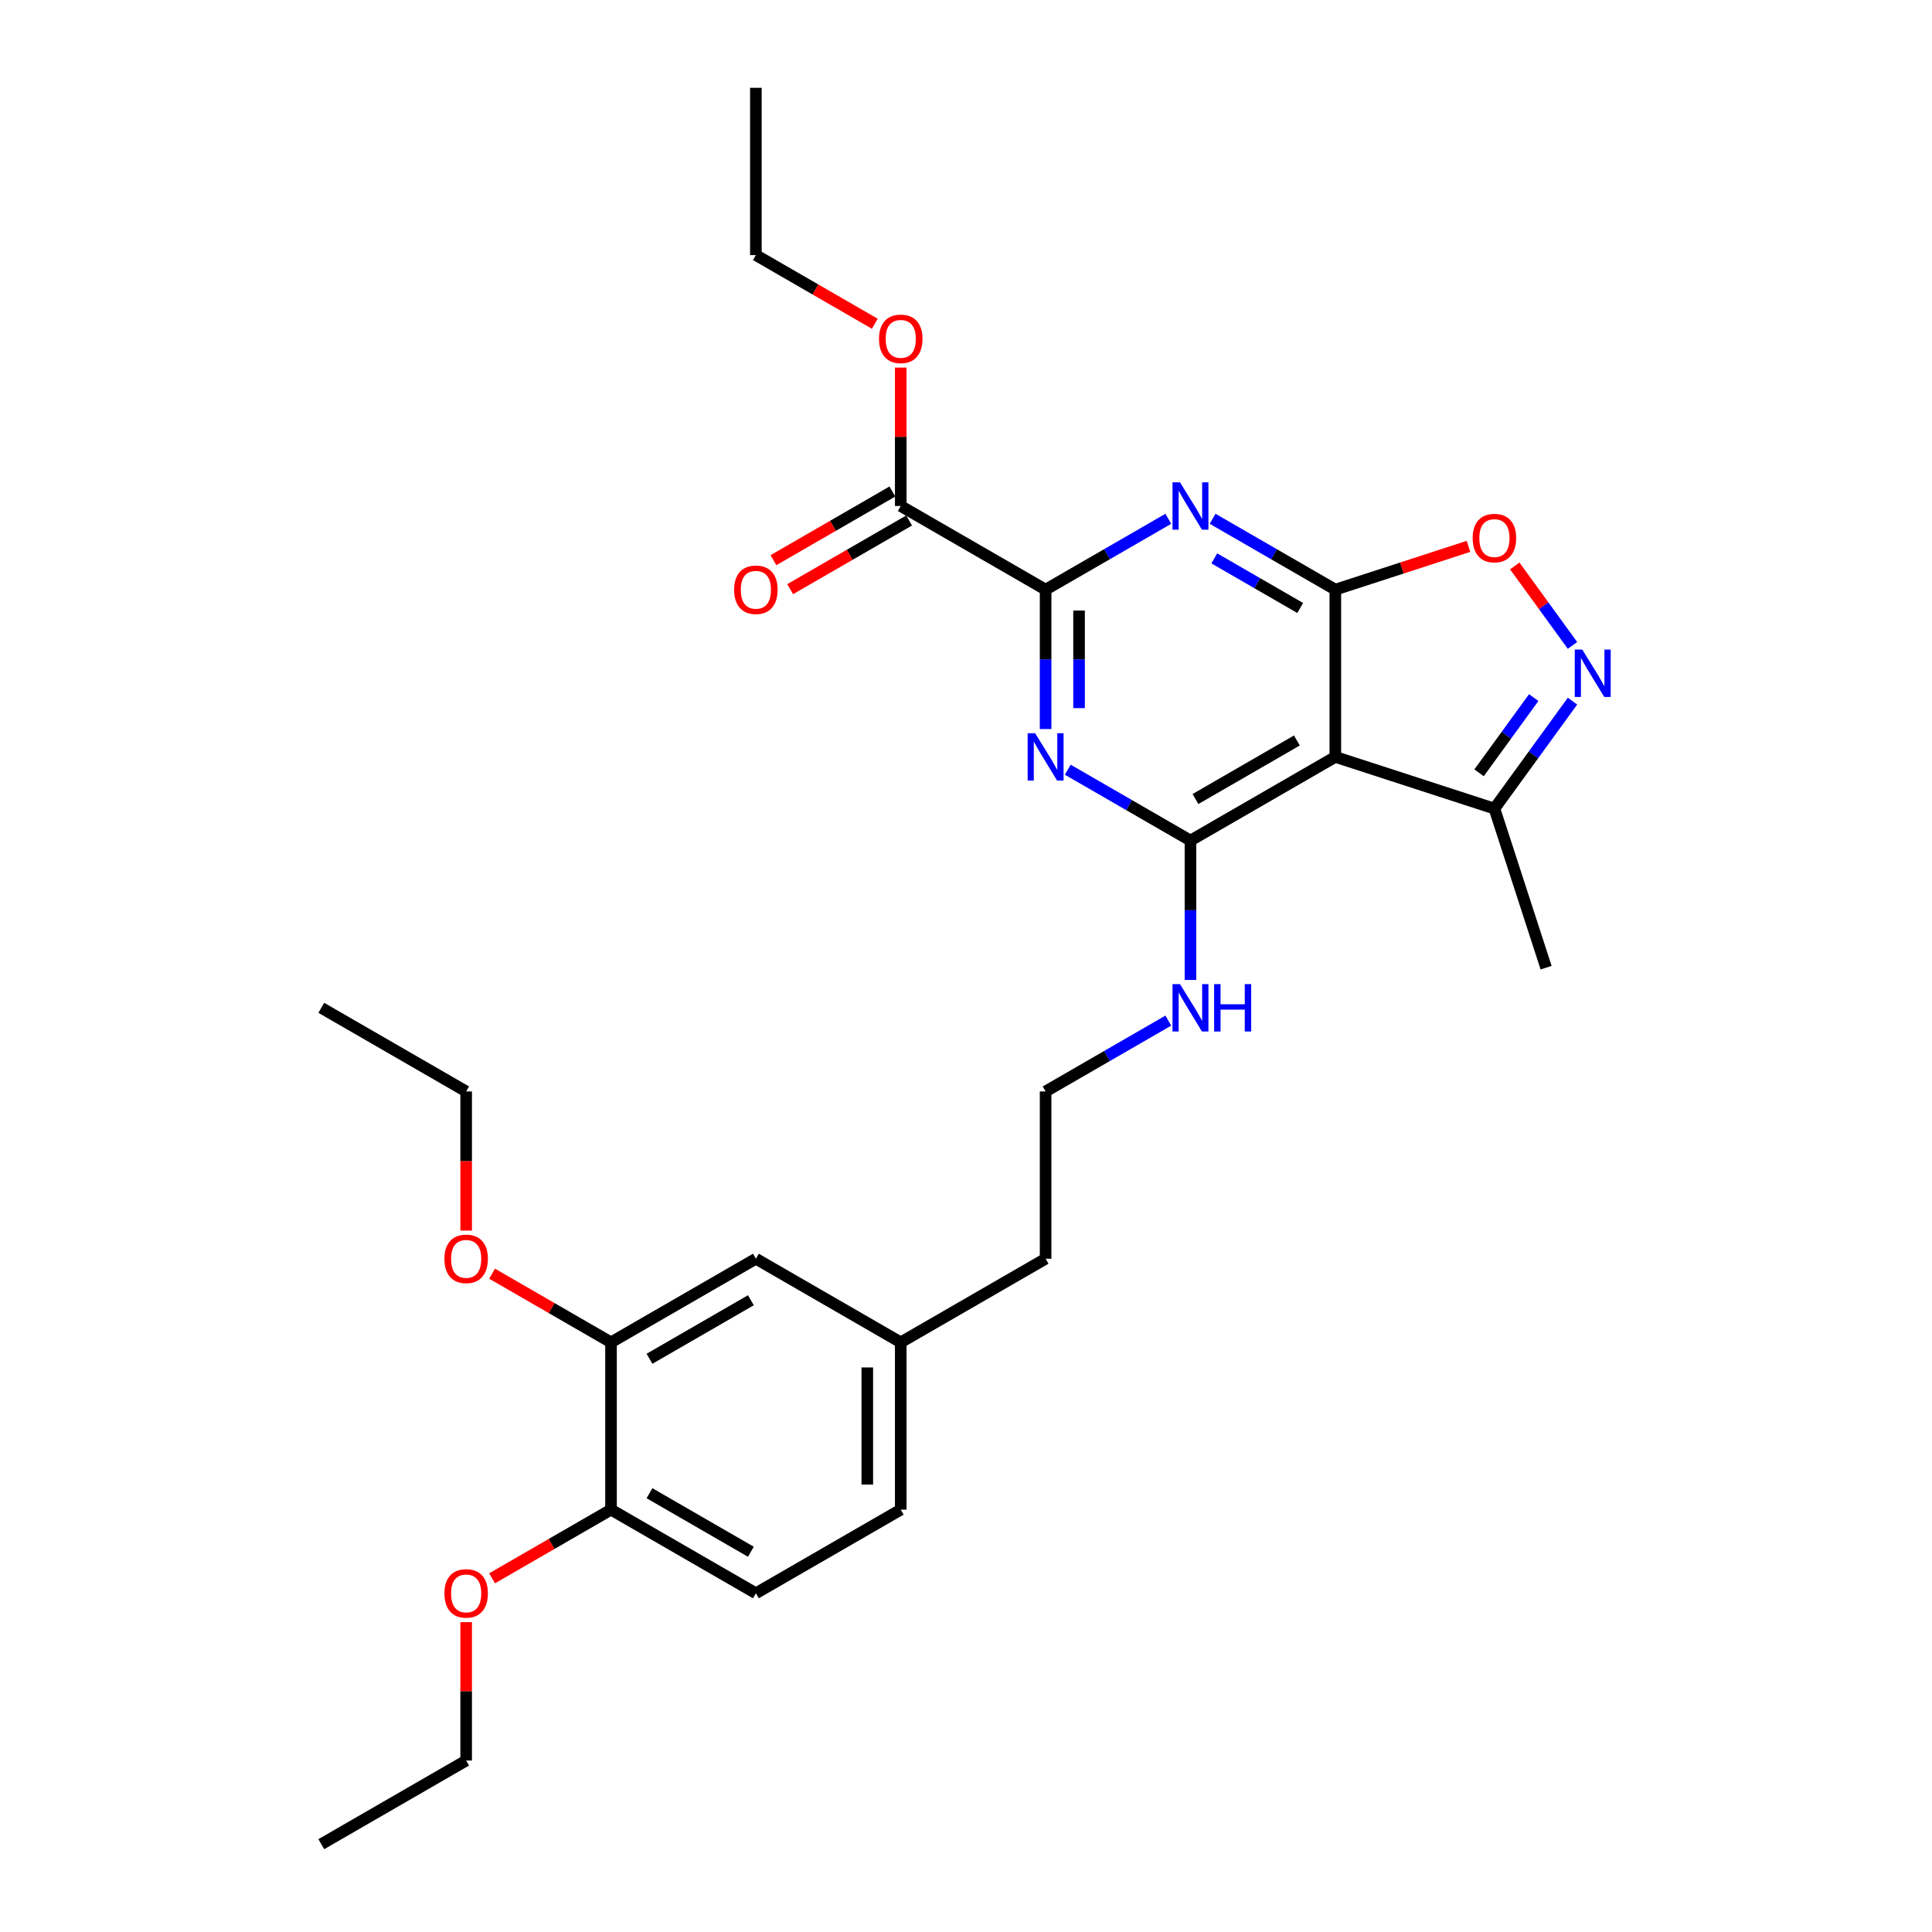 <?xml version='1.0' encoding='iso-8859-1'?>
<svg version='1.1' baseProfile='full'
              xmlns='http://www.w3.org/2000/svg'
                      xmlns:rdkit='http://www.rdkit.org/xml'
                      xmlns:xlink='http://www.w3.org/1999/xlink'
                  xml:space='preserve'
width='1000px' height='1000px' viewBox='0 0 1000 1000'>
<!-- END OF HEADER -->
<rect style='opacity:1.0;fill:#FFFFFF;stroke:none' width='1000' height='1000' x='0' y='0'> </rect>
<path class='bond-0' d='M 691.166,305.195 L 659.407,286.859' style='fill:none;fill-rule:evenodd;stroke:#000000;stroke-width:6px;stroke-linecap:butt;stroke-linejoin:miter;stroke-opacity:1' />
<path class='bond-0' d='M 659.407,286.859 L 627.649,268.523' style='fill:none;fill-rule:evenodd;stroke:#0000FF;stroke-width:6px;stroke-linecap:butt;stroke-linejoin:miter;stroke-opacity:1' />
<path class='bond-0' d='M 672.98,314.69 L 650.749,301.855' style='fill:none;fill-rule:evenodd;stroke:#000000;stroke-width:6px;stroke-linecap:butt;stroke-linejoin:miter;stroke-opacity:1' />
<path class='bond-0' d='M 650.749,301.855 L 628.518,289.02' style='fill:none;fill-rule:evenodd;stroke:#0000FF;stroke-width:6px;stroke-linecap:butt;stroke-linejoin:miter;stroke-opacity:1' />
<path class='bond-3' d='M 691.166,305.195 L 691.166,391.775' style='fill:none;fill-rule:evenodd;stroke:#000000;stroke-width:6px;stroke-linecap:butt;stroke-linejoin:miter;stroke-opacity:1' />
<path class='bond-6' d='M 691.166,305.195 L 725.627,293.998' style='fill:none;fill-rule:evenodd;stroke:#000000;stroke-width:6px;stroke-linecap:butt;stroke-linejoin:miter;stroke-opacity:1' />
<path class='bond-6' d='M 725.627,293.998 L 760.089,282.8' style='fill:none;fill-rule:evenodd;stroke:#FF0000;stroke-width:6px;stroke-linecap:butt;stroke-linejoin:miter;stroke-opacity:1' />
<path class='bond-4' d='M 604.722,268.523 L 572.964,286.859' style='fill:none;fill-rule:evenodd;stroke:#0000FF;stroke-width:6px;stroke-linecap:butt;stroke-linejoin:miter;stroke-opacity:1' />
<path class='bond-4' d='M 572.964,286.859 L 541.205,305.195' style='fill:none;fill-rule:evenodd;stroke:#000000;stroke-width:6px;stroke-linecap:butt;stroke-linejoin:miter;stroke-opacity:1' />
<path class='bond-1' d='M 552.668,398.393 L 584.427,416.729' style='fill:none;fill-rule:evenodd;stroke:#0000FF;stroke-width:6px;stroke-linecap:butt;stroke-linejoin:miter;stroke-opacity:1' />
<path class='bond-1' d='M 584.427,416.729 L 616.186,435.065' style='fill:none;fill-rule:evenodd;stroke:#000000;stroke-width:6px;stroke-linecap:butt;stroke-linejoin:miter;stroke-opacity:1' />
<path class='bond-30' d='M 541.205,377.351 L 541.205,341.273' style='fill:none;fill-rule:evenodd;stroke:#0000FF;stroke-width:6px;stroke-linecap:butt;stroke-linejoin:miter;stroke-opacity:1' />
<path class='bond-30' d='M 541.205,341.273 L 541.205,305.195' style='fill:none;fill-rule:evenodd;stroke:#000000;stroke-width:6px;stroke-linecap:butt;stroke-linejoin:miter;stroke-opacity:1' />
<path class='bond-30' d='M 558.521,366.527 L 558.521,341.273' style='fill:none;fill-rule:evenodd;stroke:#0000FF;stroke-width:6px;stroke-linecap:butt;stroke-linejoin:miter;stroke-opacity:1' />
<path class='bond-30' d='M 558.521,341.273 L 558.521,316.018' style='fill:none;fill-rule:evenodd;stroke:#000000;stroke-width:6px;stroke-linecap:butt;stroke-linejoin:miter;stroke-opacity:1' />
<path class='bond-2' d='M 616.186,435.065 L 691.166,391.775' style='fill:none;fill-rule:evenodd;stroke:#000000;stroke-width:6px;stroke-linecap:butt;stroke-linejoin:miter;stroke-opacity:1' />
<path class='bond-2' d='M 618.775,413.575 L 671.261,383.272' style='fill:none;fill-rule:evenodd;stroke:#000000;stroke-width:6px;stroke-linecap:butt;stroke-linejoin:miter;stroke-opacity:1' />
<path class='bond-10' d='M 616.186,435.065 L 616.186,471.143' style='fill:none;fill-rule:evenodd;stroke:#000000;stroke-width:6px;stroke-linecap:butt;stroke-linejoin:miter;stroke-opacity:1' />
<path class='bond-10' d='M 616.186,471.143 L 616.186,507.221' style='fill:none;fill-rule:evenodd;stroke:#0000FF;stroke-width:6px;stroke-linecap:butt;stroke-linejoin:miter;stroke-opacity:1' />
<path class='bond-7' d='M 691.166,391.775 L 773.509,418.53' style='fill:none;fill-rule:evenodd;stroke:#000000;stroke-width:6px;stroke-linecap:butt;stroke-linejoin:miter;stroke-opacity:1' />
<path class='bond-8' d='M 541.205,305.195 L 466.224,261.905' style='fill:none;fill-rule:evenodd;stroke:#000000;stroke-width:6px;stroke-linecap:butt;stroke-linejoin:miter;stroke-opacity:1' />
<path class='bond-5' d='M 813.919,334.061 L 798.981,313.499' style='fill:none;fill-rule:evenodd;stroke:#0000FF;stroke-width:6px;stroke-linecap:butt;stroke-linejoin:miter;stroke-opacity:1' />
<path class='bond-5' d='M 798.981,313.499 L 784.042,292.938' style='fill:none;fill-rule:evenodd;stroke:#FF0000;stroke-width:6px;stroke-linecap:butt;stroke-linejoin:miter;stroke-opacity:1' />
<path class='bond-29' d='M 813.919,362.909 L 793.714,390.719' style='fill:none;fill-rule:evenodd;stroke:#0000FF;stroke-width:6px;stroke-linecap:butt;stroke-linejoin:miter;stroke-opacity:1' />
<path class='bond-29' d='M 793.714,390.719 L 773.509,418.53' style='fill:none;fill-rule:evenodd;stroke:#000000;stroke-width:6px;stroke-linecap:butt;stroke-linejoin:miter;stroke-opacity:1' />
<path class='bond-29' d='M 793.849,361.074 L 779.705,380.541' style='fill:none;fill-rule:evenodd;stroke:#0000FF;stroke-width:6px;stroke-linecap:butt;stroke-linejoin:miter;stroke-opacity:1' />
<path class='bond-29' d='M 779.705,380.541 L 765.561,400.008' style='fill:none;fill-rule:evenodd;stroke:#000000;stroke-width:6px;stroke-linecap:butt;stroke-linejoin:miter;stroke-opacity:1' />
<path class='bond-21' d='M 773.509,418.53 L 800.263,500.872' style='fill:none;fill-rule:evenodd;stroke:#000000;stroke-width:6px;stroke-linecap:butt;stroke-linejoin:miter;stroke-opacity:1' />
<path class='bond-12' d='M 461.895,254.407 L 431.115,272.178' style='fill:none;fill-rule:evenodd;stroke:#000000;stroke-width:6px;stroke-linecap:butt;stroke-linejoin:miter;stroke-opacity:1' />
<path class='bond-12' d='M 431.115,272.178 L 400.335,289.949' style='fill:none;fill-rule:evenodd;stroke:#FF0000;stroke-width:6px;stroke-linecap:butt;stroke-linejoin:miter;stroke-opacity:1' />
<path class='bond-12' d='M 470.553,269.403 L 439.773,287.174' style='fill:none;fill-rule:evenodd;stroke:#000000;stroke-width:6px;stroke-linecap:butt;stroke-linejoin:miter;stroke-opacity:1' />
<path class='bond-12' d='M 439.773,287.174 L 408.993,304.945' style='fill:none;fill-rule:evenodd;stroke:#FF0000;stroke-width:6px;stroke-linecap:butt;stroke-linejoin:miter;stroke-opacity:1' />
<path class='bond-16' d='M 466.224,261.905 L 466.224,226.087' style='fill:none;fill-rule:evenodd;stroke:#000000;stroke-width:6px;stroke-linecap:butt;stroke-linejoin:miter;stroke-opacity:1' />
<path class='bond-16' d='M 466.224,226.087 L 466.224,190.268' style='fill:none;fill-rule:evenodd;stroke:#FF0000;stroke-width:6px;stroke-linecap:butt;stroke-linejoin:miter;stroke-opacity:1' />
<path class='bond-9' d='M 316.263,694.805 L 391.244,651.515' style='fill:none;fill-rule:evenodd;stroke:#000000;stroke-width:6px;stroke-linecap:butt;stroke-linejoin:miter;stroke-opacity:1' />
<path class='bond-9' d='M 336.168,703.308 L 388.655,673.005' style='fill:none;fill-rule:evenodd;stroke:#000000;stroke-width:6px;stroke-linecap:butt;stroke-linejoin:miter;stroke-opacity:1' />
<path class='bond-18' d='M 316.263,694.805 L 285.483,677.034' style='fill:none;fill-rule:evenodd;stroke:#000000;stroke-width:6px;stroke-linecap:butt;stroke-linejoin:miter;stroke-opacity:1' />
<path class='bond-18' d='M 285.483,677.034 L 254.703,659.263' style='fill:none;fill-rule:evenodd;stroke:#FF0000;stroke-width:6px;stroke-linecap:butt;stroke-linejoin:miter;stroke-opacity:1' />
<path class='bond-31' d='M 316.263,694.805 L 316.263,781.385' style='fill:none;fill-rule:evenodd;stroke:#000000;stroke-width:6px;stroke-linecap:butt;stroke-linejoin:miter;stroke-opacity:1' />
<path class='bond-19' d='M 604.722,528.263 L 572.964,546.599' style='fill:none;fill-rule:evenodd;stroke:#0000FF;stroke-width:6px;stroke-linecap:butt;stroke-linejoin:miter;stroke-opacity:1' />
<path class='bond-19' d='M 572.964,546.599 L 541.205,564.935' style='fill:none;fill-rule:evenodd;stroke:#000000;stroke-width:6px;stroke-linecap:butt;stroke-linejoin:miter;stroke-opacity:1' />
<path class='bond-11' d='M 316.263,781.385 L 391.244,824.675' style='fill:none;fill-rule:evenodd;stroke:#000000;stroke-width:6px;stroke-linecap:butt;stroke-linejoin:miter;stroke-opacity:1' />
<path class='bond-11' d='M 336.168,772.883 L 388.655,803.186' style='fill:none;fill-rule:evenodd;stroke:#000000;stroke-width:6px;stroke-linecap:butt;stroke-linejoin:miter;stroke-opacity:1' />
<path class='bond-20' d='M 316.263,781.385 L 285.483,799.156' style='fill:none;fill-rule:evenodd;stroke:#000000;stroke-width:6px;stroke-linecap:butt;stroke-linejoin:miter;stroke-opacity:1' />
<path class='bond-20' d='M 285.483,799.156 L 254.703,816.927' style='fill:none;fill-rule:evenodd;stroke:#FF0000;stroke-width:6px;stroke-linecap:butt;stroke-linejoin:miter;stroke-opacity:1' />
<path class='bond-13' d='M 391.244,651.515 L 466.224,694.805' style='fill:none;fill-rule:evenodd;stroke:#000000;stroke-width:6px;stroke-linecap:butt;stroke-linejoin:miter;stroke-opacity:1' />
<path class='bond-14' d='M 391.244,824.675 L 466.224,781.385' style='fill:none;fill-rule:evenodd;stroke:#000000;stroke-width:6px;stroke-linecap:butt;stroke-linejoin:miter;stroke-opacity:1' />
<path class='bond-15' d='M 466.224,694.805 L 541.205,651.515' style='fill:none;fill-rule:evenodd;stroke:#000000;stroke-width:6px;stroke-linecap:butt;stroke-linejoin:miter;stroke-opacity:1' />
<path class='bond-17' d='M 466.224,694.805 L 466.224,781.385' style='fill:none;fill-rule:evenodd;stroke:#000000;stroke-width:6px;stroke-linecap:butt;stroke-linejoin:miter;stroke-opacity:1' />
<path class='bond-17' d='M 448.908,707.792 L 448.908,768.398' style='fill:none;fill-rule:evenodd;stroke:#000000;stroke-width:6px;stroke-linecap:butt;stroke-linejoin:miter;stroke-opacity:1' />
<path class='bond-23' d='M 452.804,167.577 L 422.024,149.806' style='fill:none;fill-rule:evenodd;stroke:#FF0000;stroke-width:6px;stroke-linecap:butt;stroke-linejoin:miter;stroke-opacity:1' />
<path class='bond-23' d='M 422.024,149.806 L 391.244,132.035' style='fill:none;fill-rule:evenodd;stroke:#000000;stroke-width:6px;stroke-linecap:butt;stroke-linejoin:miter;stroke-opacity:1' />
<path class='bond-24' d='M 241.283,636.952 L 241.283,600.944' style='fill:none;fill-rule:evenodd;stroke:#FF0000;stroke-width:6px;stroke-linecap:butt;stroke-linejoin:miter;stroke-opacity:1' />
<path class='bond-24' d='M 241.283,600.944 L 241.283,564.935' style='fill:none;fill-rule:evenodd;stroke:#000000;stroke-width:6px;stroke-linecap:butt;stroke-linejoin:miter;stroke-opacity:1' />
<path class='bond-22' d='M 541.205,564.935 L 541.205,651.515' style='fill:none;fill-rule:evenodd;stroke:#000000;stroke-width:6px;stroke-linecap:butt;stroke-linejoin:miter;stroke-opacity:1' />
<path class='bond-25' d='M 241.283,839.619 L 241.283,875.437' style='fill:none;fill-rule:evenodd;stroke:#FF0000;stroke-width:6px;stroke-linecap:butt;stroke-linejoin:miter;stroke-opacity:1' />
<path class='bond-25' d='M 241.283,875.437 L 241.283,911.255' style='fill:none;fill-rule:evenodd;stroke:#000000;stroke-width:6px;stroke-linecap:butt;stroke-linejoin:miter;stroke-opacity:1' />
<path class='bond-26' d='M 391.244,132.035 L 391.244,45.455' style='fill:none;fill-rule:evenodd;stroke:#000000;stroke-width:6px;stroke-linecap:butt;stroke-linejoin:miter;stroke-opacity:1' />
<path class='bond-28' d='M 241.283,564.935 L 166.302,521.645' style='fill:none;fill-rule:evenodd;stroke:#000000;stroke-width:6px;stroke-linecap:butt;stroke-linejoin:miter;stroke-opacity:1' />
<path class='bond-27' d='M 241.283,911.255 L 166.302,954.545' style='fill:none;fill-rule:evenodd;stroke:#000000;stroke-width:6px;stroke-linecap:butt;stroke-linejoin:miter;stroke-opacity:1' />
<path  class='atom-1' d='M 610.766 249.645
L 618.8 262.632
Q 619.597 263.913, 620.878 266.234
Q 622.16 268.554, 622.229 268.693
L 622.229 249.645
L 625.484 249.645
L 625.484 274.165
L 622.125 274.165
L 613.502 259.965
Q 612.497 258.303, 611.424 256.398
Q 610.385 254.494, 610.073 253.905
L 610.073 274.165
L 606.887 274.165
L 606.887 249.645
L 610.766 249.645
' fill='#0000FF'/>
<path  class='atom-2' d='M 535.785 379.515
L 543.82 392.502
Q 544.616 393.784, 545.898 396.104
Q 547.179 398.424, 547.248 398.563
L 547.248 379.515
L 550.504 379.515
L 550.504 404.035
L 547.144 404.035
L 538.521 389.835
Q 537.517 388.173, 536.443 386.268
Q 535.404 384.364, 535.092 383.775
L 535.092 404.035
L 531.906 404.035
L 531.906 379.515
L 535.785 379.515
' fill='#0000FF'/>
<path  class='atom-6' d='M 818.979 336.225
L 827.014 349.212
Q 827.81 350.494, 829.092 352.814
Q 830.373 355.134, 830.442 355.273
L 830.442 336.225
L 833.698 336.225
L 833.698 360.745
L 830.339 360.745
L 821.715 346.545
Q 820.711 344.883, 819.637 342.978
Q 818.598 341.074, 818.287 340.485
L 818.287 360.745
L 815.1 360.745
L 815.1 336.225
L 818.979 336.225
' fill='#0000FF'/>
<path  class='atom-7' d='M 762.253 278.509
Q 762.253 272.622, 765.162 269.332
Q 768.071 266.042, 773.509 266.042
Q 778.946 266.042, 781.855 269.332
Q 784.764 272.622, 784.764 278.509
Q 784.764 284.466, 781.82 287.86
Q 778.877 291.219, 773.509 291.219
Q 768.106 291.219, 765.162 287.86
Q 762.253 284.501, 762.253 278.509
M 773.509 288.449
Q 777.249 288.449, 779.258 285.955
Q 781.301 283.427, 781.301 278.509
Q 781.301 273.695, 779.258 271.271
Q 777.249 268.812, 773.509 268.812
Q 769.768 268.812, 767.725 271.237
Q 765.716 273.661, 765.716 278.509
Q 765.716 283.462, 767.725 285.955
Q 769.768 288.449, 773.509 288.449
' fill='#FF0000'/>
<path  class='atom-11' d='M 610.766 509.385
L 618.8 522.372
Q 619.597 523.654, 620.878 525.974
Q 622.16 528.294, 622.229 528.433
L 622.229 509.385
L 625.484 509.385
L 625.484 533.905
L 622.125 533.905
L 613.502 519.706
Q 612.497 518.043, 611.424 516.139
Q 610.385 514.234, 610.073 513.645
L 610.073 533.905
L 606.887 533.905
L 606.887 509.385
L 610.766 509.385
' fill='#0000FF'/>
<path  class='atom-11' d='M 628.428 509.385
L 631.753 509.385
L 631.753 519.81
L 644.289 519.81
L 644.289 509.385
L 647.614 509.385
L 647.614 533.905
L 644.289 533.905
L 644.289 522.58
L 631.753 522.58
L 631.753 533.905
L 628.428 533.905
L 628.428 509.385
' fill='#0000FF'/>
<path  class='atom-13' d='M 379.988 305.264
Q 379.988 299.377, 382.898 296.087
Q 385.807 292.797, 391.244 292.797
Q 396.681 292.797, 399.59 296.087
Q 402.499 299.377, 402.499 305.264
Q 402.499 311.221, 399.556 314.615
Q 396.612 317.974, 391.244 317.974
Q 385.841 317.974, 382.898 314.615
Q 379.988 311.255, 379.988 305.264
M 391.244 315.203
Q 394.984 315.203, 396.993 312.71
Q 399.036 310.182, 399.036 305.264
Q 399.036 300.45, 396.993 298.026
Q 394.984 295.567, 391.244 295.567
Q 387.504 295.567, 385.46 297.991
Q 383.452 300.416, 383.452 305.264
Q 383.452 310.216, 385.46 312.71
Q 387.504 315.203, 391.244 315.203
' fill='#FF0000'/>
<path  class='atom-17' d='M 454.969 175.394
Q 454.969 169.506, 457.878 166.216
Q 460.787 162.926, 466.224 162.926
Q 471.662 162.926, 474.571 166.216
Q 477.48 169.506, 477.48 175.394
Q 477.48 181.351, 474.536 184.745
Q 471.592 188.104, 466.224 188.104
Q 460.822 188.104, 457.878 184.745
Q 454.969 181.385, 454.969 175.394
M 466.224 185.333
Q 469.965 185.333, 471.973 182.84
Q 474.017 180.312, 474.017 175.394
Q 474.017 170.58, 471.973 168.156
Q 469.965 165.697, 466.224 165.697
Q 462.484 165.697, 460.441 168.121
Q 458.432 170.545, 458.432 175.394
Q 458.432 180.346, 460.441 182.84
Q 462.484 185.333, 466.224 185.333
' fill='#FF0000'/>
<path  class='atom-19' d='M 230.027 651.584
Q 230.027 645.697, 232.936 642.407
Q 235.846 639.117, 241.283 639.117
Q 246.72 639.117, 249.629 642.407
Q 252.538 645.697, 252.538 651.584
Q 252.538 657.541, 249.594 660.935
Q 246.651 664.294, 241.283 664.294
Q 235.88 664.294, 232.936 660.935
Q 230.027 657.576, 230.027 651.584
M 241.283 661.524
Q 245.023 661.524, 247.032 659.03
Q 249.075 656.502, 249.075 651.584
Q 249.075 646.771, 247.032 644.346
Q 245.023 641.887, 241.283 641.887
Q 237.542 641.887, 235.499 644.312
Q 233.491 646.736, 233.491 651.584
Q 233.491 656.537, 235.499 659.03
Q 237.542 661.524, 241.283 661.524
' fill='#FF0000'/>
<path  class='atom-21' d='M 230.027 824.745
Q 230.027 818.857, 232.936 815.567
Q 235.846 812.277, 241.283 812.277
Q 246.72 812.277, 249.629 815.567
Q 252.538 818.857, 252.538 824.745
Q 252.538 830.701, 249.594 834.095
Q 246.651 837.455, 241.283 837.455
Q 235.88 837.455, 232.936 834.095
Q 230.027 830.736, 230.027 824.745
M 241.283 834.684
Q 245.023 834.684, 247.032 832.19
Q 249.075 829.662, 249.075 824.745
Q 249.075 819.931, 247.032 817.506
Q 245.023 815.048, 241.283 815.048
Q 237.542 815.048, 235.499 817.472
Q 233.491 819.896, 233.491 824.745
Q 233.491 829.697, 235.499 832.19
Q 237.542 834.684, 241.283 834.684
' fill='#FF0000'/>
</svg>
